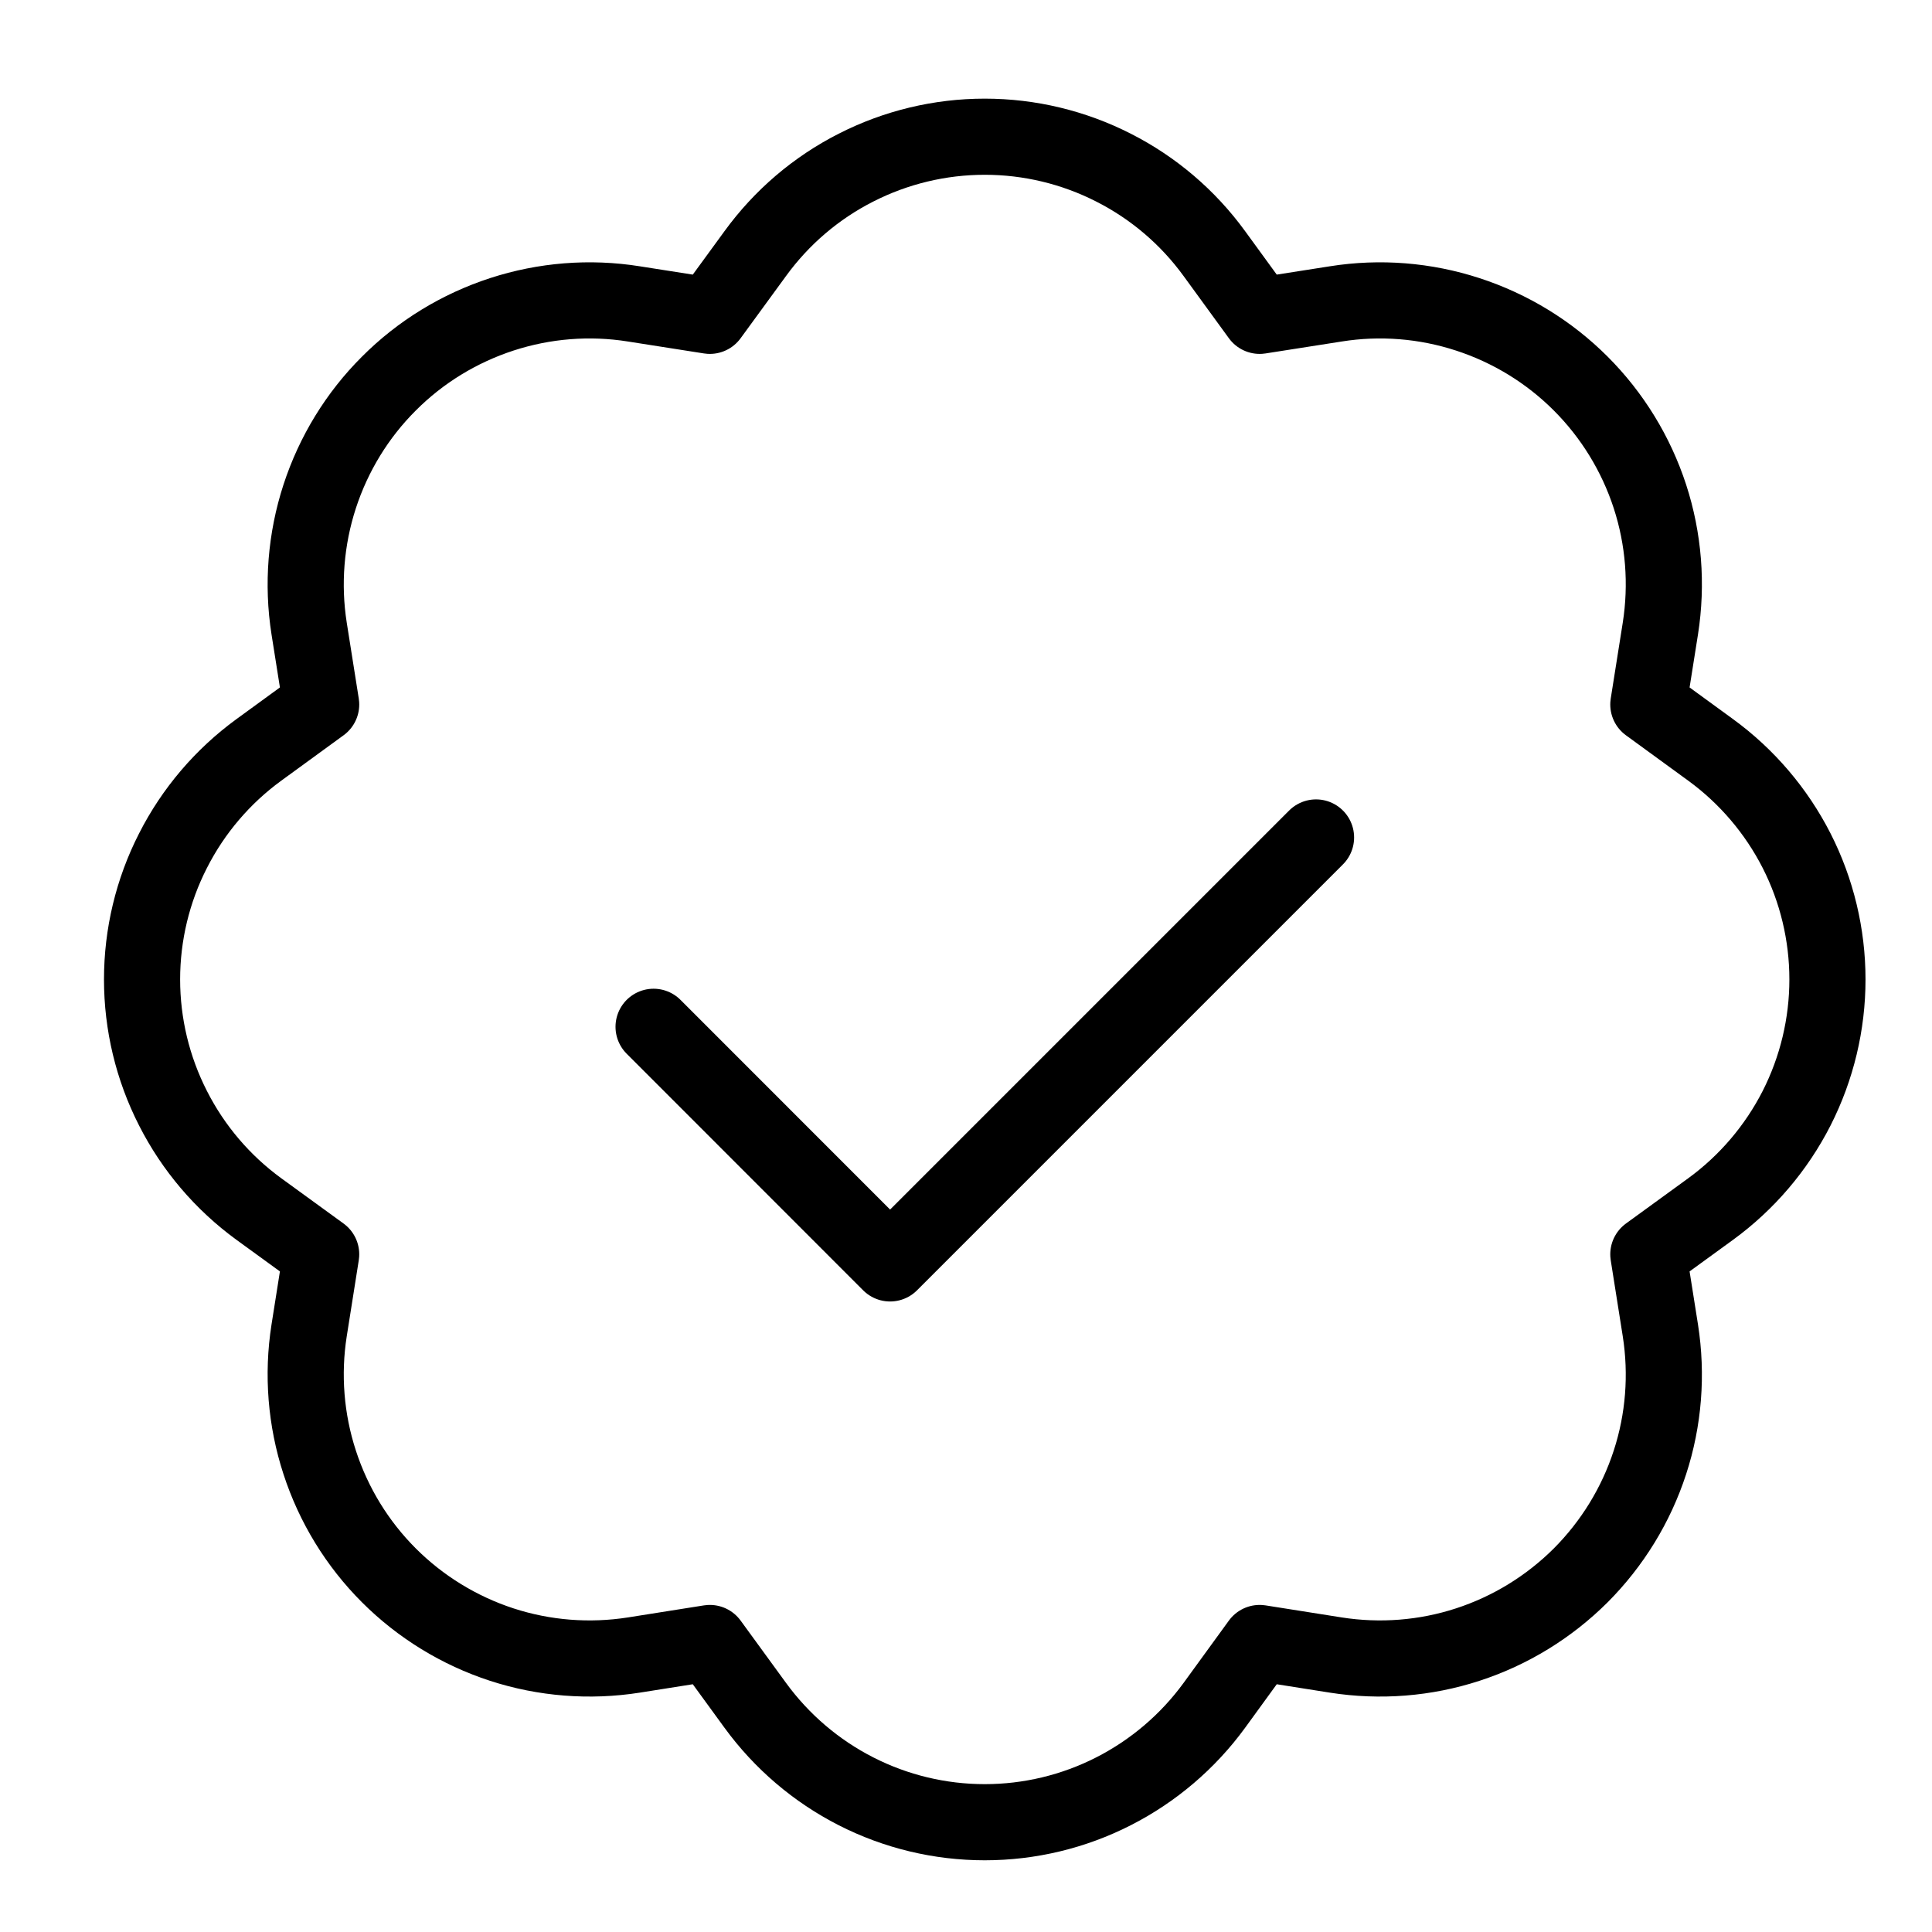 <svg width="17" height="17" viewBox="0 0 17 17" fill="none" xmlns="http://www.w3.org/2000/svg">
<path d="M5.751 9.035L7.832 11.117L11.58 7.369M11.084 2.779L10.685 2.231C10.453 1.912 10.149 1.653 9.798 1.475C9.447 1.296 9.059 1.203 8.665 1.203C8.271 1.203 7.883 1.296 7.532 1.475C7.181 1.653 6.878 1.912 6.646 2.231L6.246 2.779L5.577 2.674C5.188 2.612 4.79 2.644 4.415 2.766C4.041 2.888 3.7 3.096 3.422 3.375C3.143 3.653 2.935 3.994 2.813 4.368C2.691 4.743 2.659 5.141 2.72 5.53L2.826 6.199L2.277 6.599C1.959 6.831 1.7 7.135 1.522 7.486C1.343 7.836 1.25 8.225 1.25 8.618C1.25 9.012 1.343 9.4 1.522 9.751C1.7 10.102 1.959 10.406 2.277 10.638L2.826 11.037L2.72 11.707C2.659 12.096 2.691 12.494 2.813 12.868C2.935 13.243 3.143 13.583 3.422 13.862C3.7 14.14 4.041 14.349 4.415 14.471C4.79 14.593 5.188 14.624 5.577 14.563L6.246 14.457L6.646 15.006C6.878 15.324 7.181 15.583 7.532 15.762C7.883 15.941 8.271 16.034 8.665 16.034C9.059 16.034 9.447 15.941 9.798 15.762C10.149 15.583 10.453 15.324 10.685 15.006L11.084 14.457L11.754 14.563C12.143 14.624 12.541 14.593 12.915 14.471C13.29 14.349 13.63 14.14 13.909 13.862C14.187 13.583 14.396 13.243 14.518 12.868C14.64 12.494 14.671 12.096 14.61 11.707L14.504 11.037L15.053 10.638C15.371 10.406 15.63 10.102 15.809 9.751C15.987 9.4 16.08 9.012 16.08 8.618C16.08 8.225 15.987 7.836 15.809 7.486C15.63 7.135 15.371 6.831 15.053 6.599L14.504 6.199L14.61 5.53C14.671 5.141 14.64 4.743 14.518 4.368C14.396 3.994 14.187 3.653 13.909 3.375C13.63 3.096 13.29 2.888 12.915 2.766C12.541 2.644 12.143 2.612 11.754 2.674L11.084 2.779Z" stroke="black" stroke-width="0.67" stroke-linecap="round" stroke-linejoin="round"/>
</svg>
